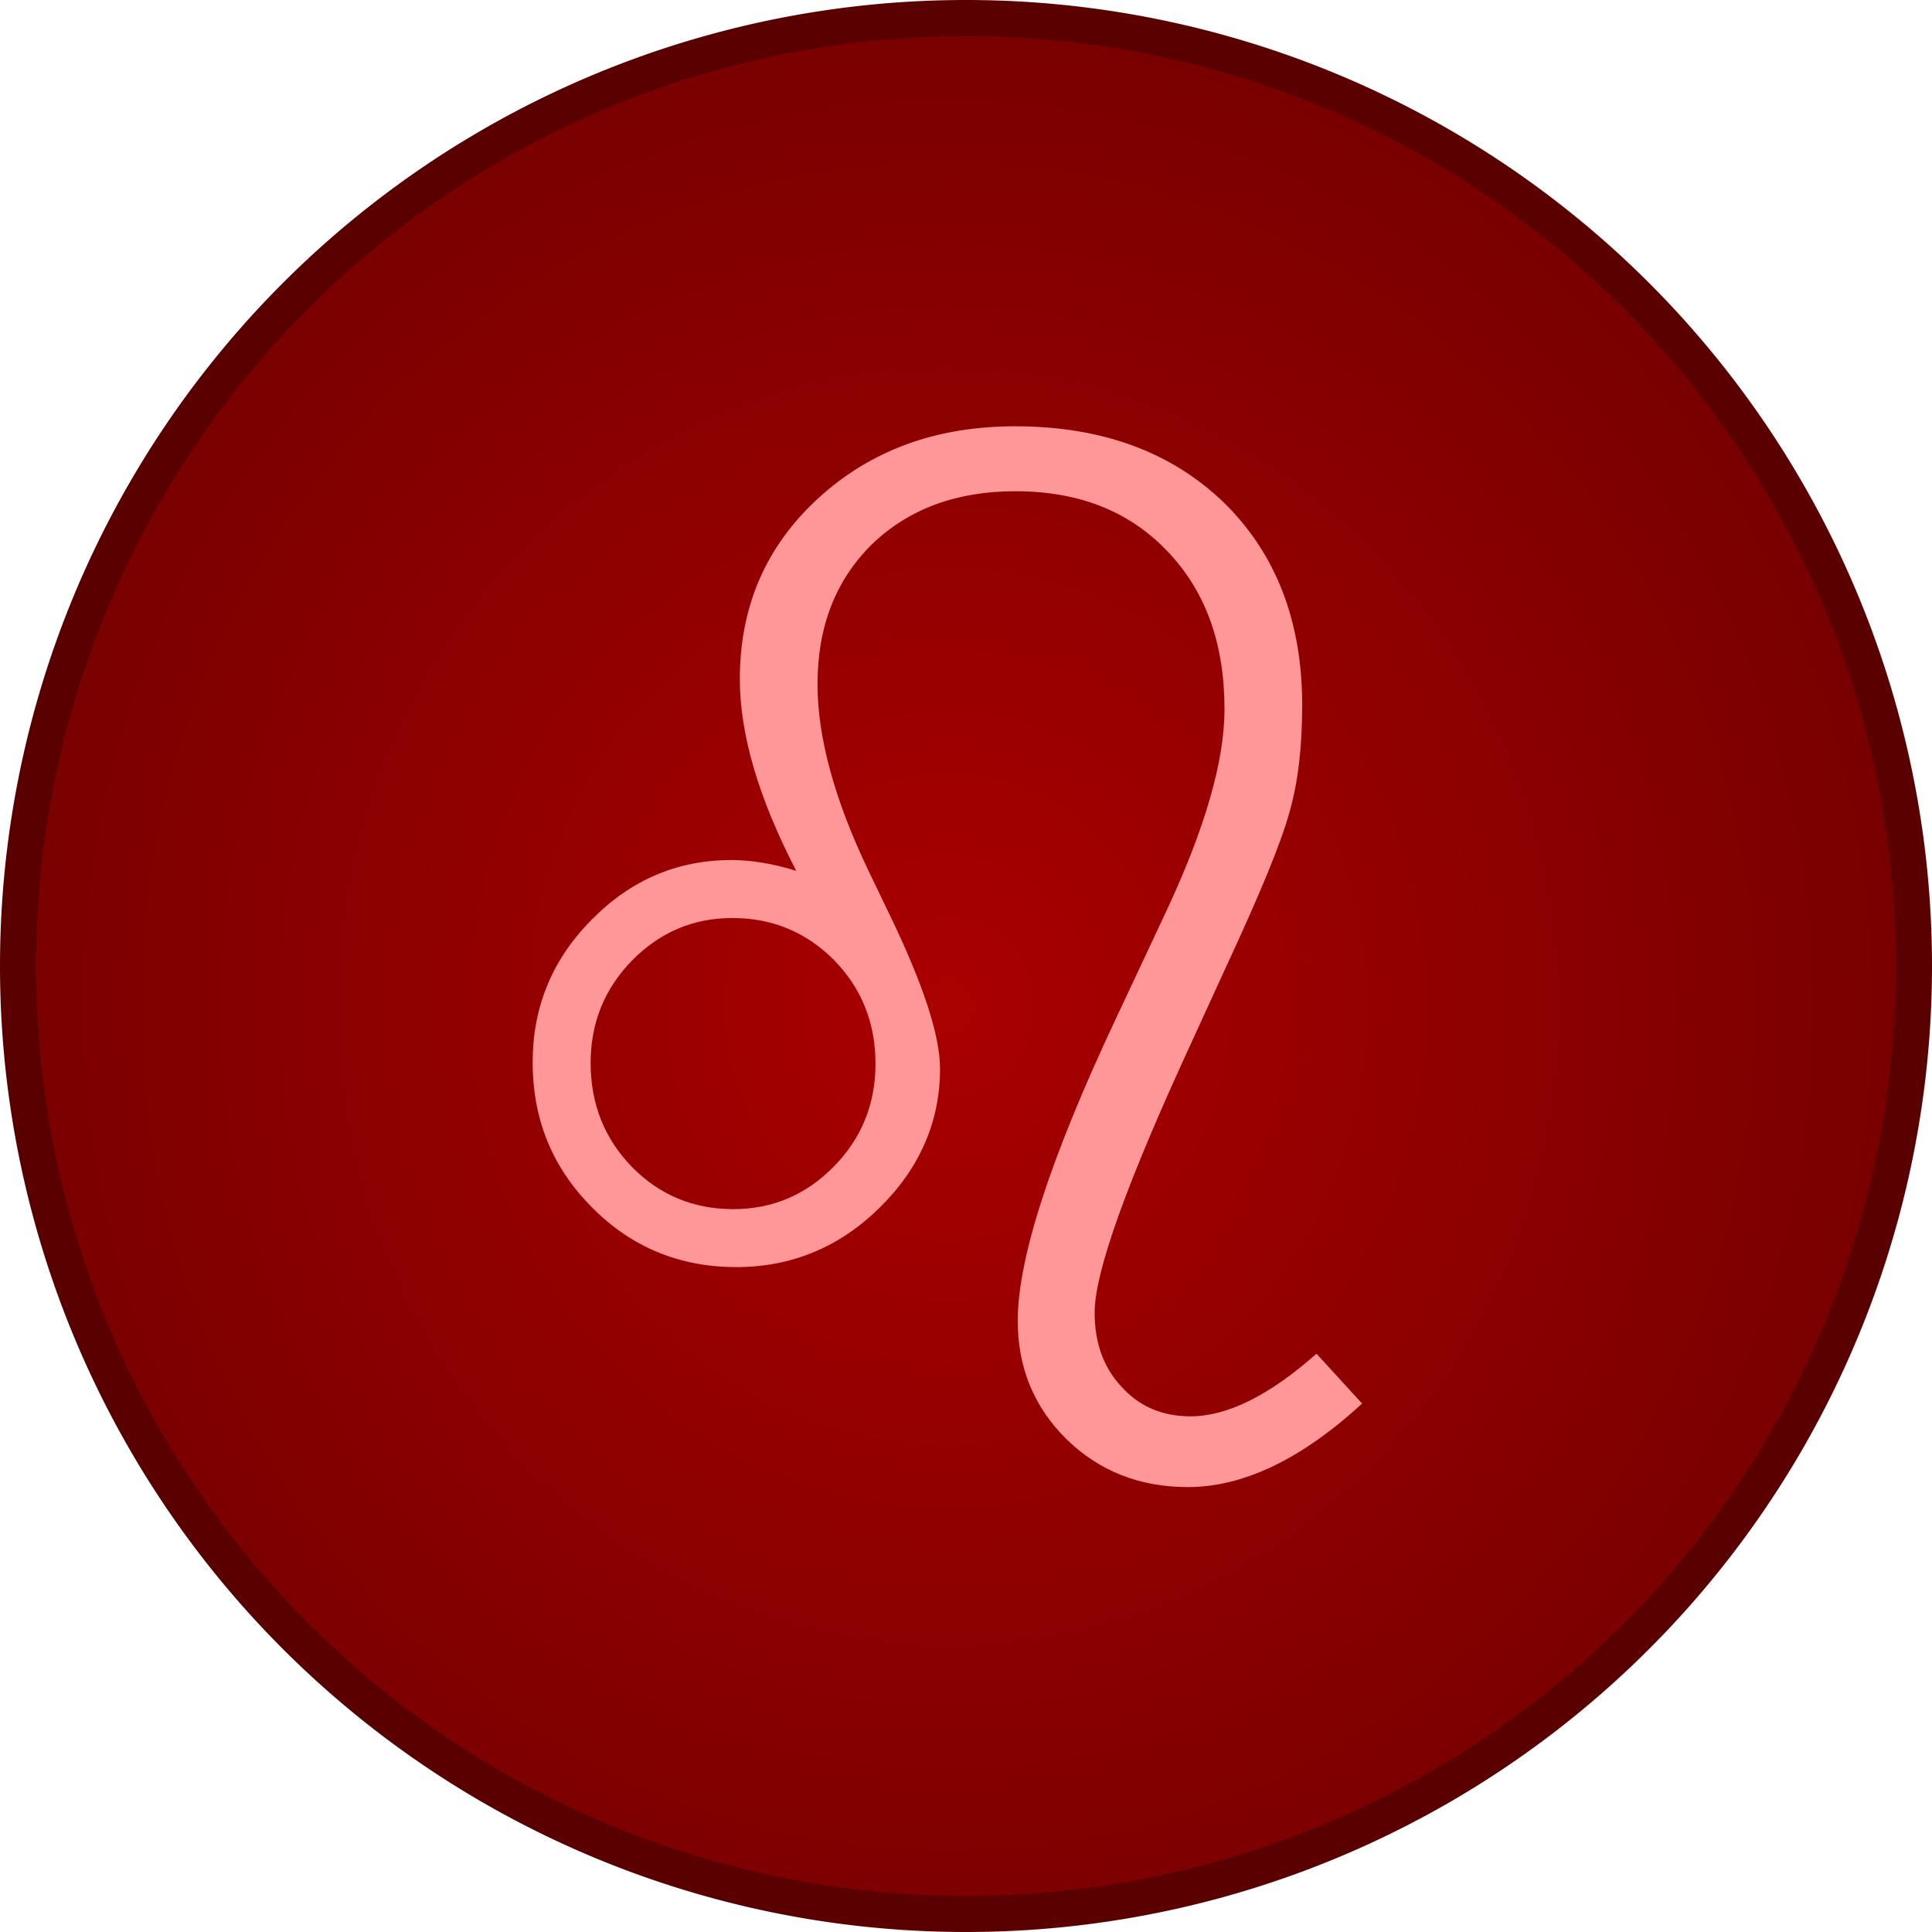 <svg xmlns="http://www.w3.org/2000/svg" xmlns:xlink="http://www.w3.org/1999/xlink" width="456.533" height="456.533" viewBox="0 0 14297.794 21294.368" fill-rule="evenodd" image-rendering="optimizeQuality" shape-rendering="geometricPrecision" text-rendering="geometricPrecision"><defs><radialGradient xlink:href="#a" id="b" cx="5209.246" cy="4065.984" fx="5209.246" fy="4065.984" r="10448.17" gradientUnits="userSpaceOnUse" gradientTransform="matrix(1.005 -.032 .033 1.052 1581.16 6983.051)"/><linearGradient id="a"><stop offset="0" stop-color="#a00"/><stop offset="1" stop-color="#790000"/></linearGradient></defs><path d="M7148.896 199.014a10448.17 10448.17 0 00-10448.17 10448.17 10448.17 10448.17 0 0010448.17 10448.17 10448.17 10448.17 0 0010448.17-10448.17A10448.17 10448.17 0 007148.896 199.014z" fill="#860000"/><path d="M17597.067 10647.184a10448.17 10448.17 0 01-10448.17 10448.17 10448.17 10448.17 0 01-10448.17-10448.17A10448.17 10448.17 0 017148.897 199.014a10448.17 10448.17 0 0110448.17 10448.17z" fill="url(#b)" stroke="#5b0000" stroke-width="398.026"/><path d="M11514.738 15470.154c-668.834 613.574-1307.847 920.361-1921.3 920.361-528.25 0-975.56-174.698-1337.667-528.355-357.847-353.658-536.771-788.273-536.771-1303.846 0-690.27 362.107-1802.374 1086.322-3340.571l553.812-1180.279c426.008-911.84 639.013-1653.242 639.013-2219.946 0-724.358-208.745-1303.845-630.493-1742.721-421.749-443.137-979.82-660.445-1674.214-660.445-651.794 0-1175.785 196.003-1580.493 583.748-400.448 396.267-600.672 907.579-600.672 1542.458 0 588.008 187.444 1274.019 562.331 2058.03l225.785 468.703c374.888 775.49 562.332 1342.194 562.332 1712.895 0 583.748-225.785 1099.32-668.834 1533.936-443.05 434.615-971.3 651.923-1576.232 651.923-621.973 0-1154.484-217.308-1589.013-656.184-438.789-438.876-656.053-971.493-656.053-1602.111 0-605.052 213.004-1129.147 647.533-1568.023 430.269-438.876 945.74-660.445 1542.152-660.445 217.264 0 455.829 38.348 715.694 119.306-413.228-796.794-621.973-1499.848-621.973-2113.423 0-796.794 285.426-1461.5 860.538-1989.855 579.372-532.617 1303.587-796.795 2172.644-796.795 954.26 0 1721.076 281.222 2300.447 839.404 575.112 562.443 864.798 1308.106 864.798 2236.99 0 460.18-46.86 860.708-144.843 1193.061-93.722 336.614-323.767 890.535-681.614 1661.764l-396.188 864.97c-707.174 1533.935-1065.022 2522.472-1065.022 2974.13 0 332.353 97.982 605.053 298.206 818.1 195.964 217.307 451.57 323.83 758.296 323.83 404.708 0 869.058-230.09 1388.788-690.27l502.69 549.66zm-8503.134-3753.882c0 451.659 153.363 835.143 455.83 1146.19 302.465 306.788 673.093 464.443 1116.142 464.443 434.529 0 800.896-157.655 1107.623-468.703 306.726-311.048 460.089-690.271 460.089-1133.408 0-451.66-153.363-830.882-455.83-1141.93-306.726-306.787-677.353-464.442-1120.402-464.442-434.53 0-800.897 157.655-1107.623 468.703-302.466 311.048-455.83 686.01-455.83 1129.147z" fill="#ff9697"/></svg>